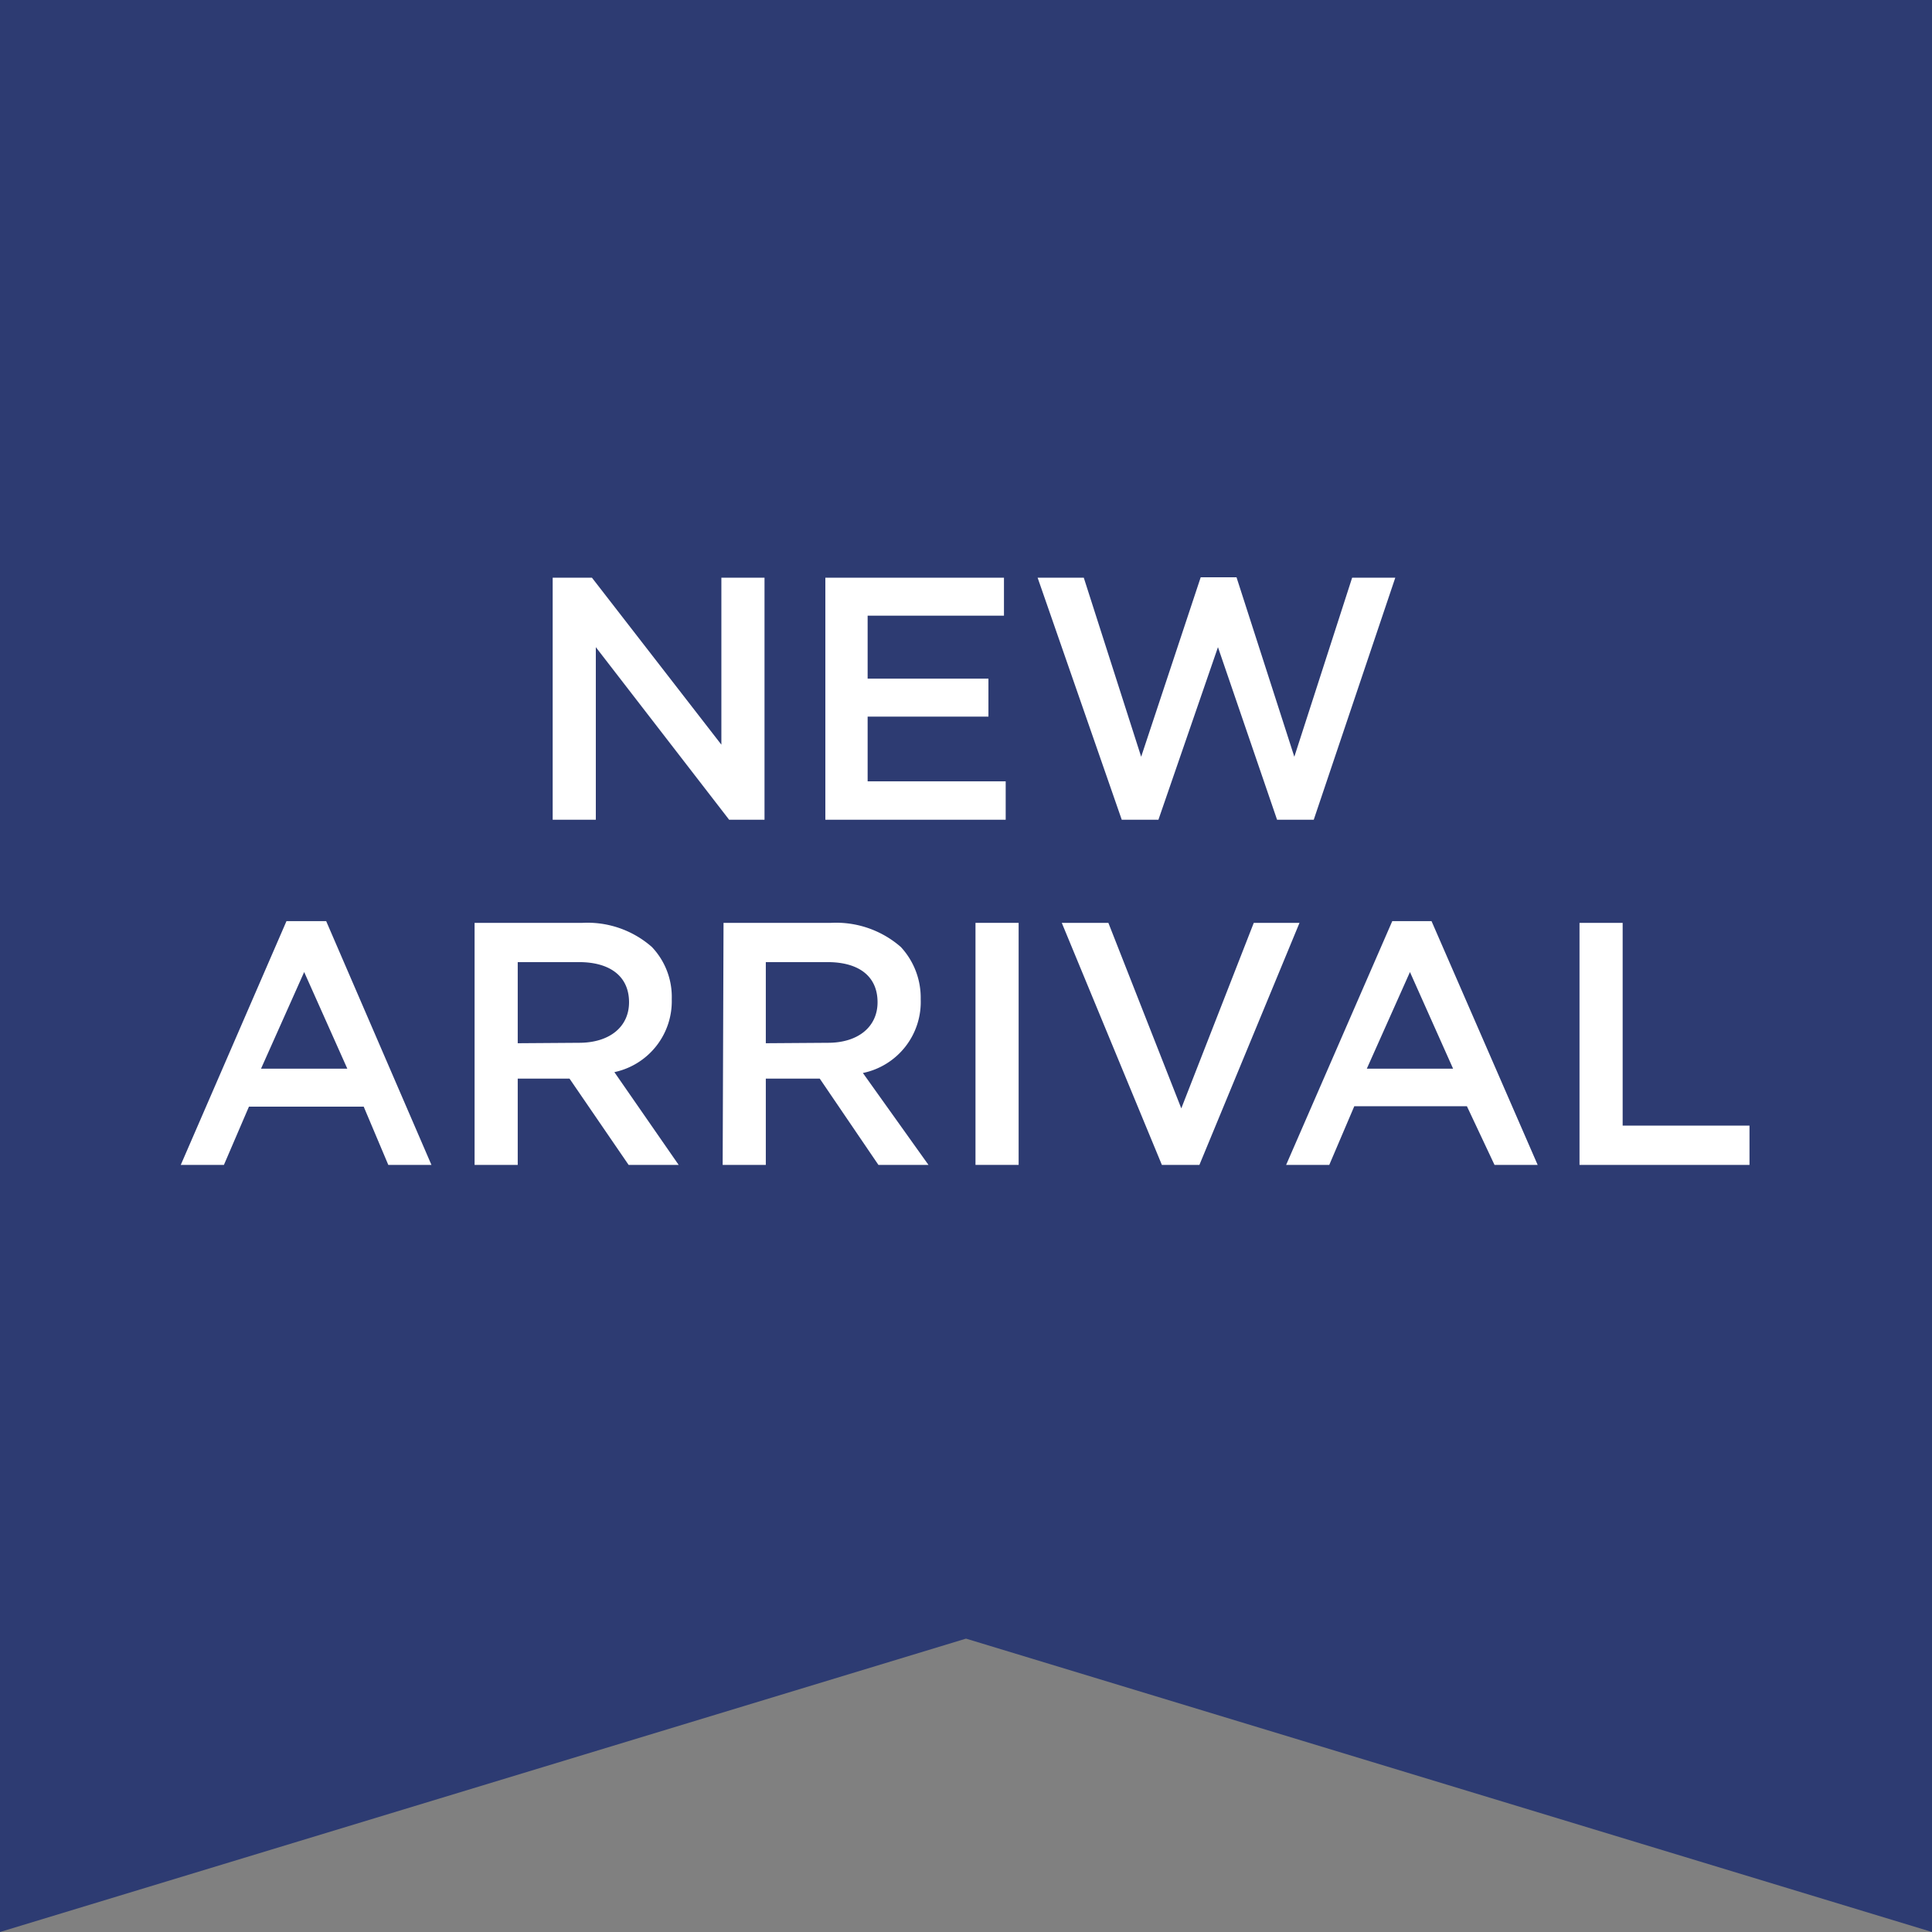 <svg id="Layer_1" data-name="Layer 1" xmlns="http://www.w3.org/2000/svg" viewBox="0 0 44.78 44.78"><rect x="0" y="0" width="44.78" height="44.78" fill="#808080" stroke="none"/><defs><style>.cls-1{fill:#2d3b72;}.cls-2{fill:#fff;}</style></defs><title>crudo_newarrival</title><polygon class="cls-1" points="44.78 44.78 22.39 37.98 0 44.78 0 0 44.78 0 44.78 44.78"/><path class="cls-2" d="M12.81,13.39h.91l3,3.87V13.39h1V19h-.82l-3.09-4v4h-1Z"/><path class="cls-2" d="M19.13,13.39h4.14v.88H20.11v1.46h2.8v.88h-2.8v1.5h3.2V19H19.13Z"/><path class="cls-2" d="M24.05,13.39h1.07l1.33,4.15,1.38-4.16h.83L30,17.54l1.34-4.15h1L30.45,19H29.6l-1.37-4-1.38,4H26Z"/><path class="cls-2" d="M6.64,21.35h.92L10,27H9l-.57-1.35H5.77L5.19,27h-1Zm1.41,3.42-1-2.24-1,2.24Z"/><path class="cls-2" d="M11,21.39h2.5a2.26,2.26,0,0,1,1.61.56,1.68,1.68,0,0,1,.46,1.21v0a1.68,1.68,0,0,1-1.33,1.69L15.73,27H14.57L13.2,25H12V27H11Zm2.42,2.78c.71,0,1.16-.37,1.16-.94h0c0-.6-.44-.93-1.16-.93H12v1.88Z"/><path class="cls-2" d="M16.77,21.39h2.49a2.28,2.28,0,0,1,1.62.56,1.73,1.73,0,0,1,.46,1.21v0A1.68,1.68,0,0,1,20,24.87L21.52,27H20.36L19,25H17.75V27h-1Zm2.42,2.78c.7,0,1.15-.37,1.15-.94h0c0-.6-.43-.93-1.16-.93H17.75v1.88Z"/><path class="cls-2" d="M22.61,21.39h1V27h-1Z"/><path class="cls-2" d="M24.61,21.39h1.08l1.69,4.3,1.68-4.3h1.06L27.8,27h-.87Z"/><path class="cls-2" d="M32.27,21.35h.91L35.64,27h-1L34,25.64H31.39L30.81,27h-1Zm1.41,3.42-1-2.24-1,2.24Z"/><path class="cls-2" d="M36.61,21.39h1v4.7h2.94V27H36.61Z"/></svg>

